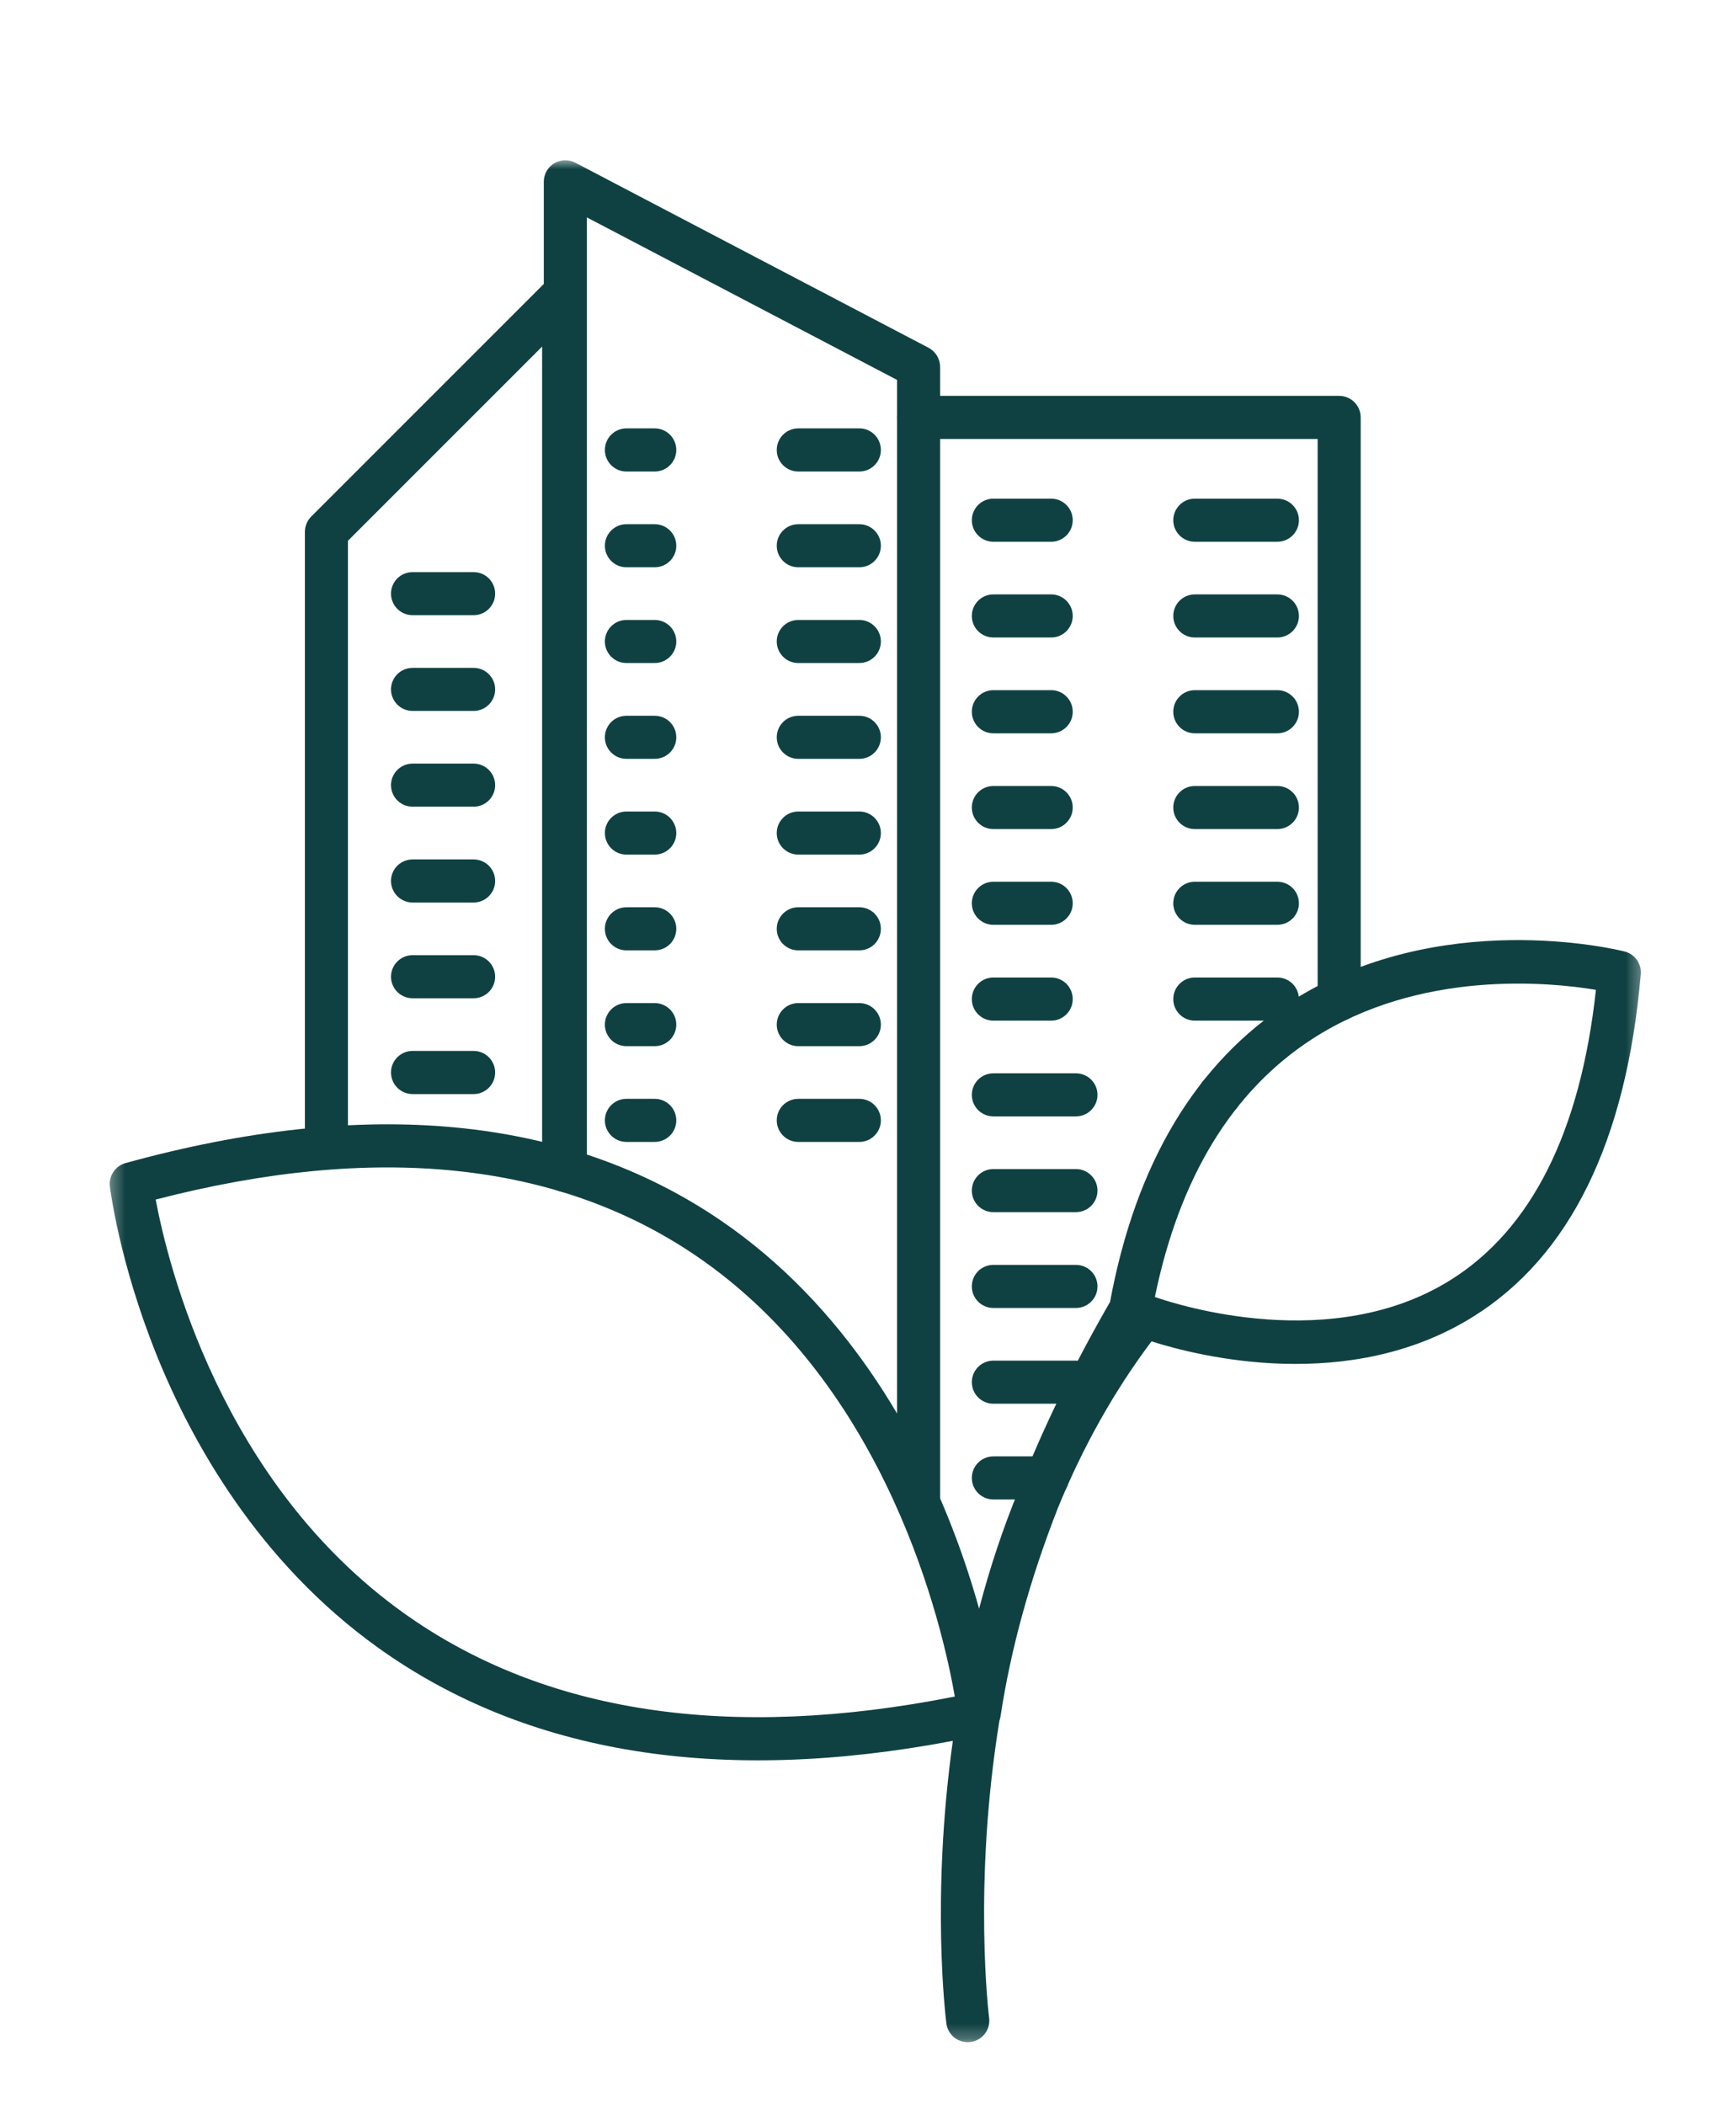 <svg width="118" height="143" viewBox="0 0 118 143" fill="none" xmlns="http://www.w3.org/2000/svg">
<mask id="mask0_8332_1471" style="mask-type:luminance" maskUnits="userSpaceOnUse" x="7" y="62" width="105" height="77">
<path d="M7.344 62.666H111.667V138.75H7.344V62.666Z" fill="white"/>
</mask>
<g mask="url(#mask0_8332_1471)">
<path d="M65.776 138.75C65.052 138.75 64.422 138.213 64.328 137.474C64.281 137.109 63.276 128.953 64.766 118.276C48.922 121.281 35.797 119.161 25.729 111.968C17.516 106.093 12.99 97.885 10.636 92.036C8.099 85.713 7.495 80.807 7.469 80.604C7.386 79.885 7.839 79.213 8.537 79.02C24.901 74.505 38.49 75.802 48.917 82.869C57.542 88.718 62.276 97.484 64.724 103.807C65.495 105.786 66.089 107.645 66.552 109.296C67.287 106.5 68.177 103.833 69.219 101.296C70.87 97.083 72.953 92.791 75.453 88.453C77.198 79.046 81.292 72.203 87.635 68.114C97.797 61.562 109.917 64.515 110.427 64.645C111.125 64.823 111.589 65.479 111.526 66.192C110.552 77.526 106.714 85.359 100.125 89.463C91.708 94.713 81.537 92.171 78.271 91.135C75.74 94.5 73.62 98.276 71.917 102.432C70.01 107.296 68.703 112.036 68.005 116.63C67.99 116.724 67.964 116.817 67.932 116.906C66.12 128.062 67.219 137.01 67.234 137.104C67.333 137.906 66.766 138.635 65.964 138.739C65.901 138.744 65.839 138.75 65.776 138.75ZM10.583 81.5C11.401 85.875 15.011 100.724 27.458 109.604C36.984 116.401 49.578 118.302 64.901 115.265C64.078 110.541 60.359 94.151 47.255 85.281C37.839 78.906 25.505 77.635 10.583 81.5ZM78.5 88.119C80.141 88.692 90.552 91.994 98.594 86.968C104.099 83.526 107.427 76.895 108.479 67.25C105.297 66.724 96.516 65.859 89.198 70.588C83.766 74.104 80.172 79.994 78.5 88.119Z" fill="#104142"/>
</g>
<path d="M38.313 80.594C37.505 80.594 36.849 79.938 36.849 79.13V23.547L23.651 36.74V77.302C23.651 78.109 22.995 78.766 22.188 78.766C21.38 78.766 20.724 78.109 20.724 77.302V36.136C20.724 35.745 20.88 35.375 21.151 35.099L37.276 18.979C37.693 18.557 38.323 18.432 38.87 18.662C39.417 18.886 39.776 19.422 39.776 20.011V79.13C39.776 79.938 39.12 80.594 38.313 80.594Z" fill="#104142"/>
<mask id="mask1_8332_1471" style="mask-type:luminance" maskUnits="userSpaceOnUse" x="35" y="10" width="30" height="94">
<path d="M35.666 10.812H65V104H35.666V10.812Z" fill="white"/>
</mask>
<g mask="url(#mask1_8332_1471)">
<path d="M62.437 103.568C61.63 103.568 60.974 102.911 60.974 102.104V25.812L39.891 14.771V79.526C39.891 80.333 39.234 80.99 38.427 80.99C37.614 80.99 36.963 80.333 36.963 79.526V12.349C36.963 11.838 37.229 11.364 37.666 11.099C38.104 10.833 38.651 10.818 39.104 11.052L63.12 23.63C63.599 23.885 63.901 24.385 63.901 24.927V102.104C63.901 102.917 63.245 103.568 62.437 103.568Z" fill="#104142"/>
</g>
<path d="M91.026 69.365C90.219 69.365 89.563 68.709 89.563 67.901V29.823H62.438C61.63 29.823 60.974 29.167 60.974 28.36C60.974 27.552 61.63 26.896 62.438 26.896H91.026C91.834 26.896 92.49 27.552 92.49 28.36V67.901C92.49 68.709 91.834 69.365 91.026 69.365Z" fill="#104142"/>
<path d="M86.823 36.807H81.213C80.406 36.807 79.75 36.151 79.75 35.344C79.75 34.537 80.406 33.88 81.213 33.88H86.823C87.635 33.88 88.291 34.537 88.291 35.344C88.291 36.151 87.635 36.807 86.823 36.807ZM71.453 36.807H67.521C66.713 36.807 66.057 36.151 66.057 35.344C66.057 34.537 66.713 33.88 67.521 33.88H71.453C72.26 33.88 72.916 34.537 72.916 35.344C72.916 36.151 72.26 36.807 71.453 36.807Z" fill="#104142"/>
<path d="M86.823 43.312H81.213C80.406 43.312 79.75 42.656 79.75 41.849C79.75 41.041 80.406 40.385 81.213 40.385H86.823C87.635 40.385 88.291 41.041 88.291 41.849C88.291 42.656 87.635 43.312 86.823 43.312ZM71.453 43.312H67.521C66.713 43.312 66.057 42.656 66.057 41.849C66.057 41.041 66.713 40.385 67.521 40.385H71.453C72.26 40.385 72.916 41.041 72.916 41.849C72.916 42.656 72.26 43.312 71.453 43.312Z" fill="#104142"/>
<path d="M86.823 49.823H81.213C80.406 49.823 79.75 49.167 79.75 48.359C79.75 47.547 80.406 46.891 81.213 46.891H86.823C87.635 46.891 88.291 47.547 88.291 48.359C88.291 49.167 87.635 49.823 86.823 49.823ZM71.453 49.823H67.521C66.713 49.823 66.057 49.167 66.057 48.359C66.057 47.547 66.713 46.891 67.521 46.891H71.453C72.26 46.891 72.916 47.547 72.916 48.359C72.916 49.167 72.26 49.823 71.453 49.823Z" fill="#104142"/>
<path d="M86.823 56.328H81.213C80.406 56.328 79.75 55.672 79.75 54.864C79.75 54.057 80.406 53.401 81.213 53.401H86.823C87.635 53.401 88.291 54.057 88.291 54.864C88.291 55.672 87.635 56.328 86.823 56.328ZM71.453 56.328H67.521C66.713 56.328 66.057 55.672 66.057 54.864C66.057 54.057 66.713 53.401 67.521 53.401H71.453C72.26 53.401 72.916 54.057 72.916 54.864C72.916 55.672 72.26 56.328 71.453 56.328Z" fill="#104142"/>
<path d="M86.823 62.833H81.213C80.406 62.833 79.75 62.177 79.75 61.37C79.75 60.562 80.406 59.906 81.213 59.906H86.823C87.635 59.906 88.291 60.562 88.291 61.37C88.291 62.177 87.635 62.833 86.823 62.833ZM71.453 62.833H67.521C66.713 62.833 66.057 62.177 66.057 61.37C66.057 60.562 66.713 59.906 67.521 59.906H71.453C72.26 59.906 72.916 60.562 72.916 61.37C72.916 62.177 72.26 62.833 71.453 62.833Z" fill="#104142"/>
<path d="M86.823 69.344H81.213C80.406 69.344 79.75 68.688 79.75 67.88C79.75 67.068 80.406 66.412 81.213 66.412H86.823C87.635 66.412 88.291 67.068 88.291 67.88C88.291 68.688 87.635 69.344 86.823 69.344ZM71.453 69.344H67.521C66.713 69.344 66.057 68.688 66.057 67.88C66.057 67.068 66.713 66.412 67.521 66.412H71.453C72.26 66.412 72.916 67.068 72.916 67.88C72.916 68.688 72.26 69.344 71.453 69.344Z" fill="#104142"/>
<path d="M82.906 75.849C82.099 75.849 81.437 75.193 81.437 74.385C81.437 73.578 82.083 72.922 82.896 72.922H82.906C83.713 72.922 84.37 73.578 84.37 74.385C84.37 75.193 83.713 75.849 82.906 75.849ZM73.135 75.849H67.521C66.713 75.849 66.057 75.193 66.057 74.385C66.057 73.578 66.713 72.922 67.521 72.922H73.135C73.942 72.922 74.599 73.578 74.599 74.385C74.599 75.193 73.942 75.849 73.135 75.849Z" fill="#104142"/>
<path d="M73.135 82.354H67.521C66.713 82.354 66.057 81.703 66.057 80.891C66.057 80.084 66.713 79.427 67.521 79.427H73.135C73.942 79.427 74.599 80.084 74.599 80.891C74.599 81.703 73.942 82.354 73.135 82.354Z" fill="#104142"/>
<path d="M73.135 88.865H67.521C66.713 88.865 66.057 88.208 66.057 87.401C66.057 86.588 66.713 85.938 67.521 85.938H73.135C73.942 85.938 74.599 86.588 74.599 87.401C74.599 88.208 73.942 88.865 73.135 88.865Z" fill="#104142"/>
<path d="M73.135 95.37H67.521C66.713 95.37 66.057 94.714 66.057 93.906C66.057 93.099 66.713 92.443 67.521 92.443H73.135C73.942 92.443 74.599 93.099 74.599 93.906C74.599 94.714 73.942 95.37 73.135 95.37Z" fill="#104142"/>
<path d="M71.192 101.875H67.521C66.713 101.875 66.057 101.224 66.057 100.411C66.057 99.604 66.713 98.948 67.521 98.948H71.192C72 98.948 72.656 99.604 72.656 100.411C72.656 101.224 72 101.875 71.192 101.875Z" fill="#104142"/>
<path d="M58.412 32.036H54.261C53.453 32.036 52.797 31.38 52.797 30.573C52.797 29.76 53.453 29.104 54.261 29.104H58.412C59.219 29.104 59.875 29.76 59.875 30.573C59.875 31.38 59.219 32.036 58.412 32.036ZM44.5 32.036H42.578C41.771 32.036 41.115 31.38 41.115 30.573C41.115 29.76 41.771 29.104 42.578 29.104H44.5C45.313 29.104 45.969 29.76 45.969 30.573C45.969 31.38 45.313 32.036 44.5 32.036Z" fill="#104142"/>
<path d="M58.412 38.542H54.261C53.453 38.542 52.797 37.886 52.797 37.078C52.797 36.271 53.453 35.615 54.261 35.615H58.412C59.219 35.615 59.875 36.271 59.875 37.078C59.875 37.886 59.219 38.542 58.412 38.542ZM44.5 38.542H42.578C41.771 38.542 41.115 37.886 41.115 37.078C41.115 36.271 41.771 35.615 42.578 35.615H44.5C45.313 35.615 45.969 36.271 45.969 37.078C45.969 37.886 45.313 38.542 44.5 38.542Z" fill="#104142"/>
<path d="M58.412 45.047H54.261C53.453 45.047 52.797 44.391 52.797 43.583C52.797 42.776 53.453 42.12 54.261 42.12H58.412C59.219 42.12 59.875 42.776 59.875 43.583C59.875 44.391 59.219 45.047 58.412 45.047ZM44.5 45.047H42.578C41.771 45.047 41.115 44.391 41.115 43.583C41.115 42.776 41.771 42.12 42.578 42.12H44.5C45.313 42.12 45.969 42.776 45.969 43.583C45.969 44.391 45.313 45.047 44.5 45.047Z" fill="#104142"/>
<path d="M58.412 51.557H54.261C53.453 51.557 52.797 50.901 52.797 50.094C52.797 49.281 53.453 48.63 54.261 48.63H58.412C59.219 48.63 59.875 49.281 59.875 50.094C59.875 50.901 59.219 51.557 58.412 51.557ZM44.5 51.557H42.578C41.771 51.557 41.115 50.901 41.115 50.094C41.115 49.281 41.771 48.63 42.578 48.63H44.5C45.313 48.63 45.969 49.281 45.969 50.094C45.969 50.901 45.313 51.557 44.5 51.557Z" fill="#104142"/>
<path d="M58.412 58.062H54.261C53.453 58.062 52.797 57.406 52.797 56.599C52.797 55.791 53.453 55.135 54.261 55.135H58.412C59.219 55.135 59.875 55.791 59.875 56.599C59.875 57.406 59.219 58.062 58.412 58.062ZM44.5 58.062H42.578C41.771 58.062 41.115 57.406 41.115 56.599C41.115 55.791 41.771 55.135 42.578 55.135H44.5C45.313 55.135 45.969 55.791 45.969 56.599C45.969 57.406 45.313 58.062 44.5 58.062Z" fill="#104142"/>
<path d="M58.412 64.568H54.261C53.453 64.568 52.797 63.917 52.797 63.104C52.797 62.297 53.453 61.641 54.261 61.641H58.412C59.219 61.641 59.875 62.297 59.875 63.104C59.875 63.917 59.219 64.568 58.412 64.568ZM44.5 64.568H42.578C41.771 64.568 41.115 63.917 41.115 63.104C41.115 62.297 41.771 61.641 42.578 61.641H44.5C45.313 61.641 45.969 62.297 45.969 63.104C45.969 63.917 45.313 64.568 44.5 64.568Z" fill="#104142"/>
<path d="M58.412 71.078H54.261C53.453 71.078 52.797 70.422 52.797 69.614C52.797 68.807 53.453 68.151 54.261 68.151H58.412C59.219 68.151 59.875 68.807 59.875 69.614C59.875 70.422 59.219 71.078 58.412 71.078ZM44.5 71.078H42.578C41.771 71.078 41.115 70.422 41.115 69.614C41.115 68.807 41.771 68.151 42.578 68.151H44.5C45.313 68.151 45.969 68.807 45.969 69.614C45.969 70.422 45.313 71.078 44.5 71.078Z" fill="#104142"/>
<path d="M58.412 77.583H54.261C53.453 77.583 52.797 76.927 52.797 76.12C52.797 75.312 53.453 74.656 54.261 74.656H58.412C59.219 74.656 59.875 75.312 59.875 76.12C59.875 76.927 59.219 77.583 58.412 77.583ZM44.5 77.583H42.578C41.771 77.583 41.115 76.927 41.115 76.12C41.115 75.312 41.771 74.656 42.578 74.656H44.5C45.313 74.656 45.969 75.312 45.969 76.12C45.969 76.927 45.313 77.583 44.5 77.583Z" fill="#104142"/>
<path d="M32.193 41.797H28.047C27.234 41.797 26.578 41.141 26.578 40.333C26.578 39.521 27.234 38.87 28.047 38.87H32.193C33 38.87 33.656 39.521 33.656 40.333C33.656 41.141 33 41.797 32.193 41.797Z" fill="#104142"/>
<path d="M32.193 48.302H28.047C27.234 48.302 26.578 47.646 26.578 46.839C26.578 46.031 27.234 45.375 28.047 45.375H32.193C33 45.375 33.656 46.031 33.656 46.839C33.656 47.646 33 48.302 32.193 48.302Z" fill="#104142"/>
<path d="M32.193 54.807H28.047C27.234 54.807 26.578 54.156 26.578 53.344C26.578 52.537 27.234 51.88 28.047 51.88H32.193C33 51.88 33.656 52.537 33.656 53.344C33.656 54.156 33 54.807 32.193 54.807Z" fill="#104142"/>
<path d="M32.193 61.318H28.047C27.234 61.318 26.578 60.661 26.578 59.854C26.578 59.042 27.234 58.391 28.047 58.391H32.193C33 58.391 33.656 59.042 33.656 59.854C33.656 60.661 33 61.318 32.193 61.318Z" fill="#104142"/>
<path d="M32.193 67.823H28.047C27.234 67.823 26.578 67.167 26.578 66.359C26.578 65.552 27.234 64.896 28.047 64.896H32.193C33 64.896 33.656 65.552 33.656 66.359C33.656 67.167 33 67.823 32.193 67.823Z" fill="#104142"/>
<path d="M32.193 74.333H28.047C27.234 74.333 26.578 73.677 26.578 72.864C26.578 72.057 27.234 71.401 28.047 71.401H32.193C33 71.401 33.656 72.057 33.656 72.864C33.656 73.677 33 74.333 32.193 74.333Z" fill="#104142"/>
</svg>
